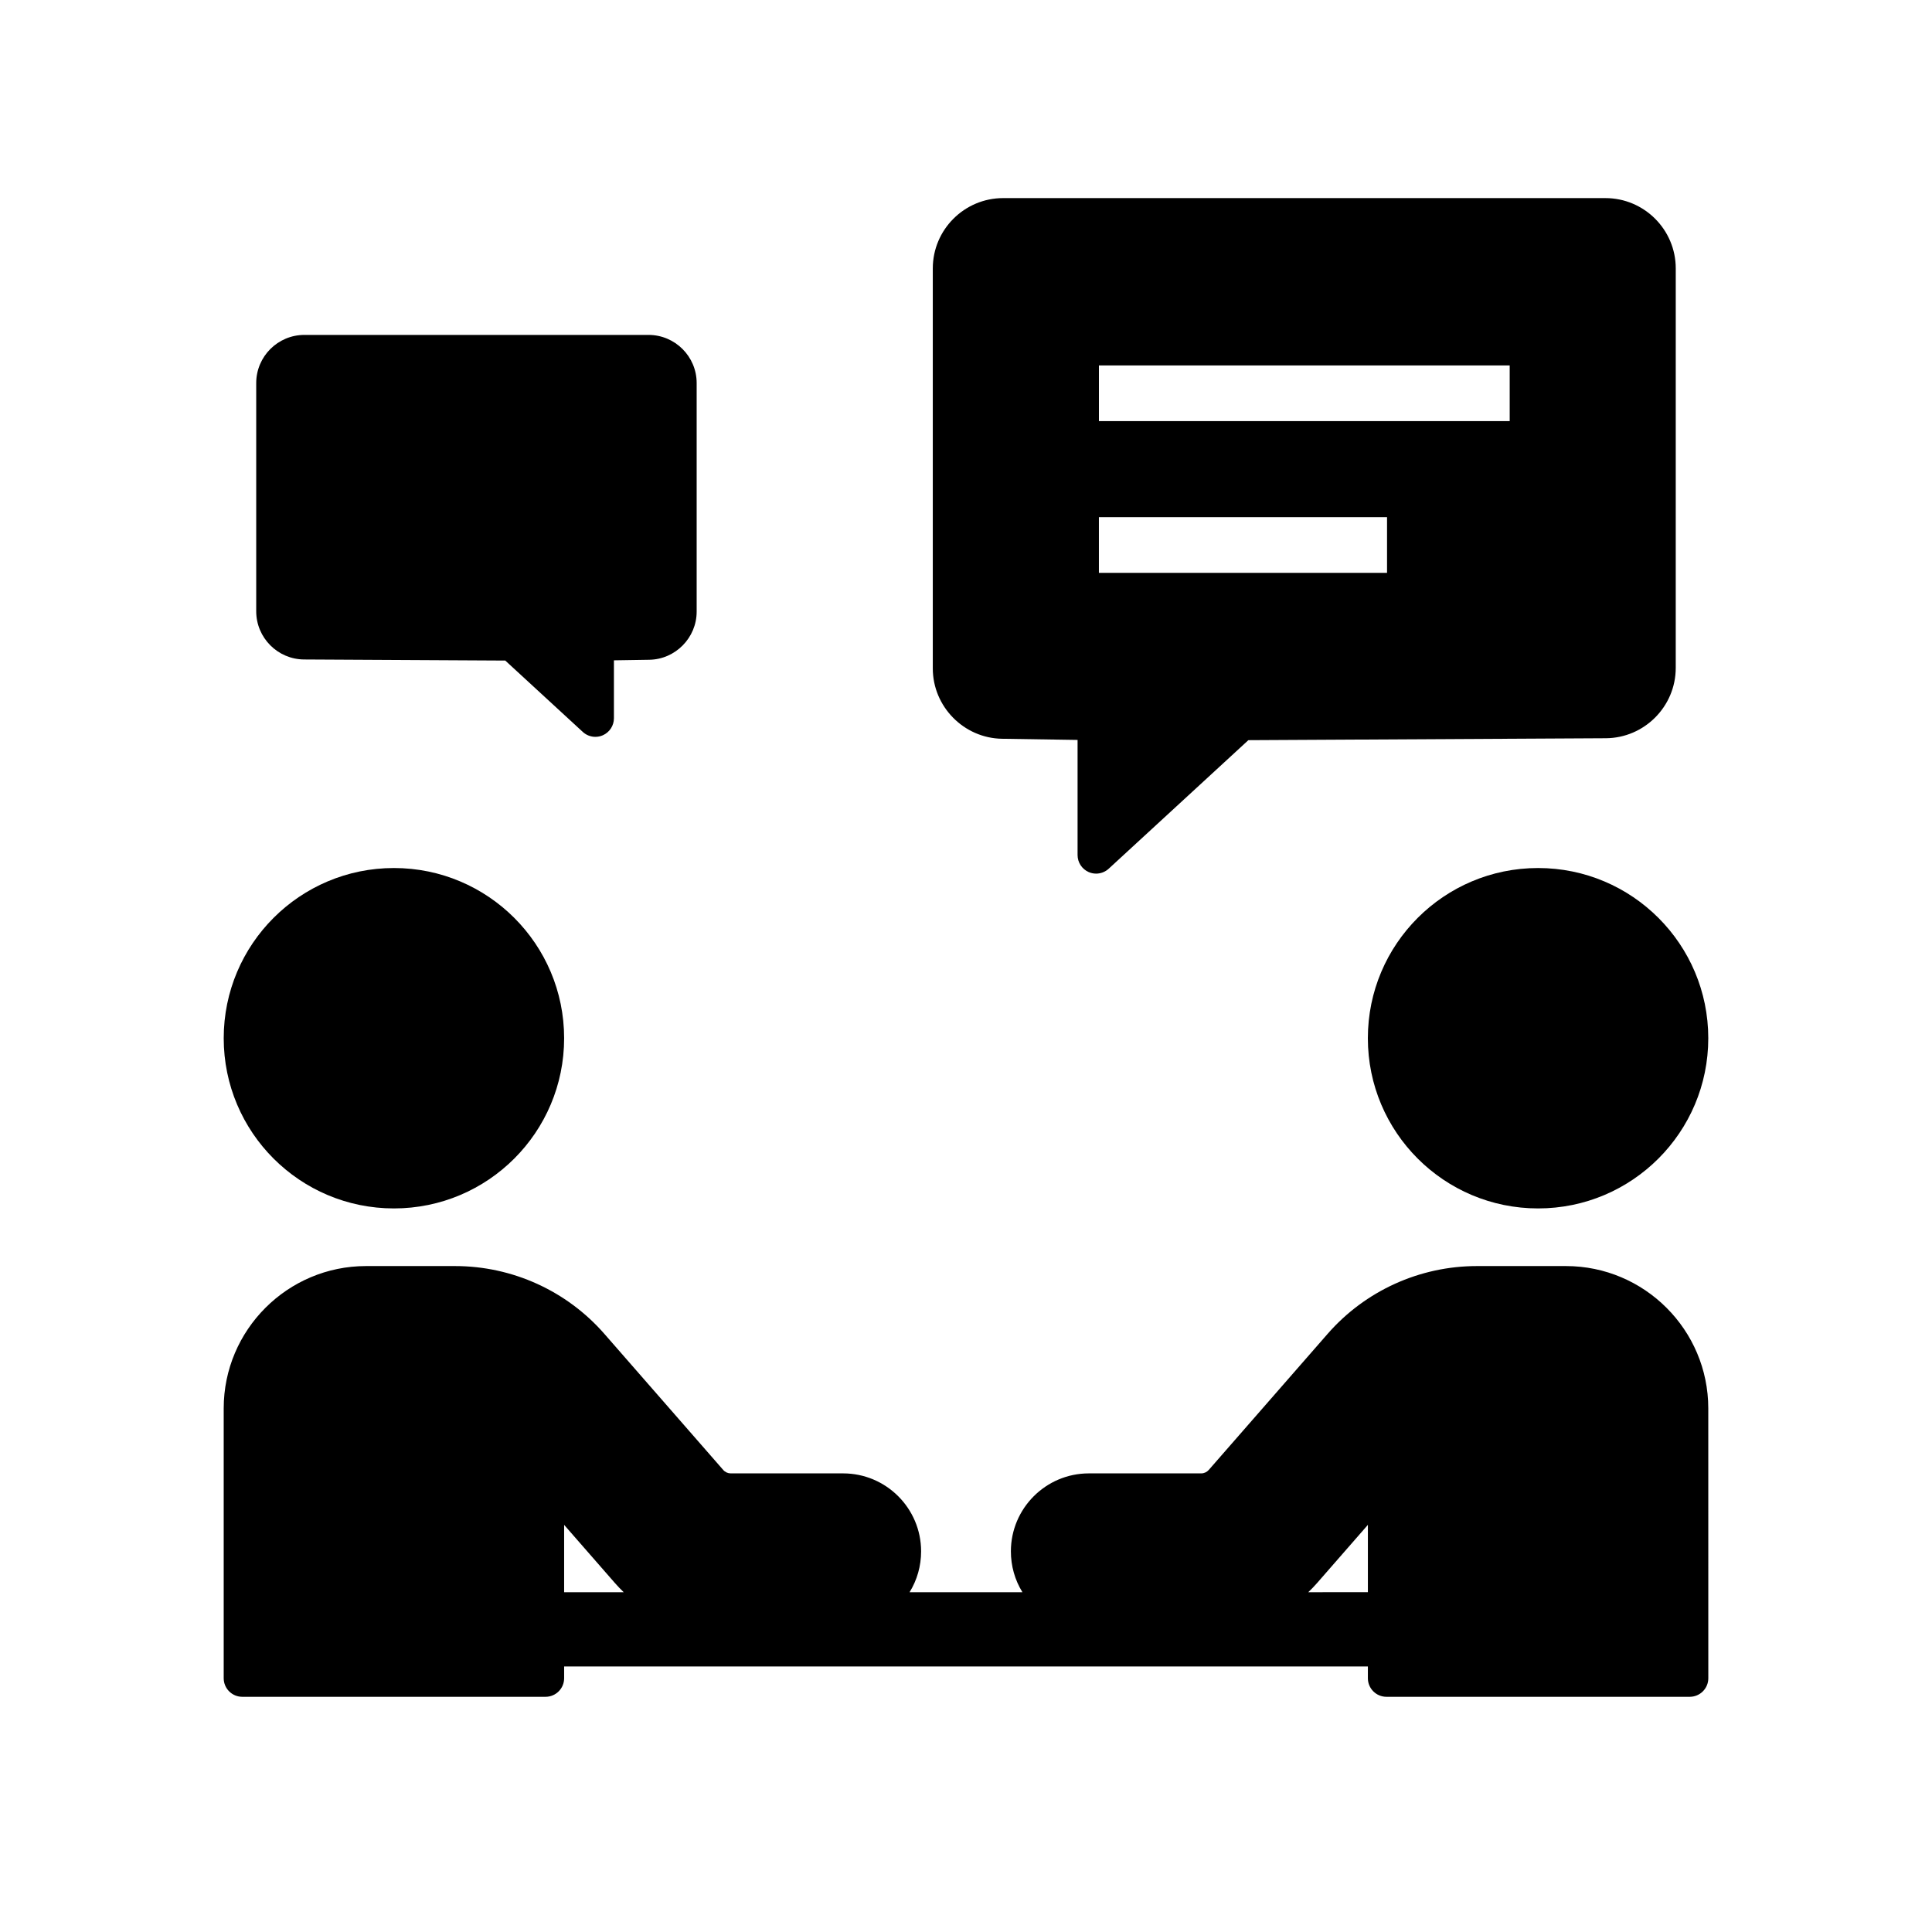 <?xml version="1.0" encoding="UTF-8"?>
<!-- The Best Svg Icon site in the world: iconSvg.co, Visit us! https://iconsvg.co -->
<svg fill="#000000" width="800px" height="800px" version="1.1" viewBox="144 144 512 512" xmlns="http://www.w3.org/2000/svg">
 <g>
  <path d="m211.9 306.01v-60.496c0-7.035 5.723-12.758 12.762-12.758h91.203c7.035 0 12.758 5.723 12.758 12.758v60.574c0 6.934-5.637 12.652-12.566 12.758l-9.359 0.148v15.355c0 1.953-1.156 3.719-2.941 4.508-0.633 0.281-1.309 0.414-1.977 0.414-1.211 0-2.406-0.449-3.332-1.301l-20.547-18.914-53.309-0.289c-7-0.035-12.691-5.762-12.691-12.758z"/>
  <path d="m596.71 419.14c0 24.914-20.195 45.105-45.105 45.105-24.914 0-45.109-20.191-45.109-45.105 0-24.91 20.195-45.105 45.109-45.105 24.91 0 45.105 20.195 45.105 45.105"/>
  <path d="m409.56 339.78 20.008 0.309v30.508c0 1.953 1.156 3.719 2.941 4.508 0.633 0.277 1.309 0.414 1.977 0.414 1.211 0 2.406-0.449 3.332-1.301l37.012-34.066 94.715-0.512c10.223-0.055 18.543-8.418 18.543-18.641l0.004-105.86c0-10.277-8.363-18.641-18.641-18.641h-159.61c-10.277 0-18.641 8.363-18.641 18.641v106c0 10.125 8.234 18.488 18.355 18.641zm102.02-58.73v14.762h-76.359v-14.762zm-76.355-25.445v-14.762h108.86v14.762z"/>
  <path d="m293.5 419.14c0 24.914-20.195 45.105-45.105 45.105-24.914 0-45.109-20.191-45.109-45.105 0-24.91 20.195-45.105 45.109-45.105 24.91 0 45.105 20.195 45.105 45.105"/>
  <path d="m558.98 479.52h-23.57c-15.188 0-29.625 6.559-39.602 17.992l-31.477 36.039c-0.508 0.574-1.234 0.91-1.996 0.91h-29.777c-11.395 0-20.664 9.27-20.664 20.664 0 3.883 1.062 7.602 3.055 10.824h-29.902c1.992-3.223 3.055-6.941 3.055-10.824 0-11.395-9.27-20.664-20.664-20.664h-29.781c-0.762 0-1.492-0.328-1.996-0.91l-31.477-36.039c-9.984-11.434-24.418-17.992-39.602-17.992h-23.578c-20.797 0-37.723 16.922-37.723 37.723v71.504c0 2.715 2.203 4.922 4.922 4.922h80.375c2.715 0 4.922-2.203 4.922-4.922v-3.113h213v3.113c0 2.715 2.203 4.922 4.922 4.922h80.375c2.715 0 4.922-2.203 4.922-4.922l-0.008-71.504c0-20.801-16.926-37.723-37.727-37.723zm-265.48 86.43v-17.844l13.473 15.426c0.742 0.848 1.516 1.656 2.32 2.422zm197.2 0c0.816-0.766 1.594-1.574 2.332-2.422l13.473-15.426v17.844z"/>
 </g>
</svg>